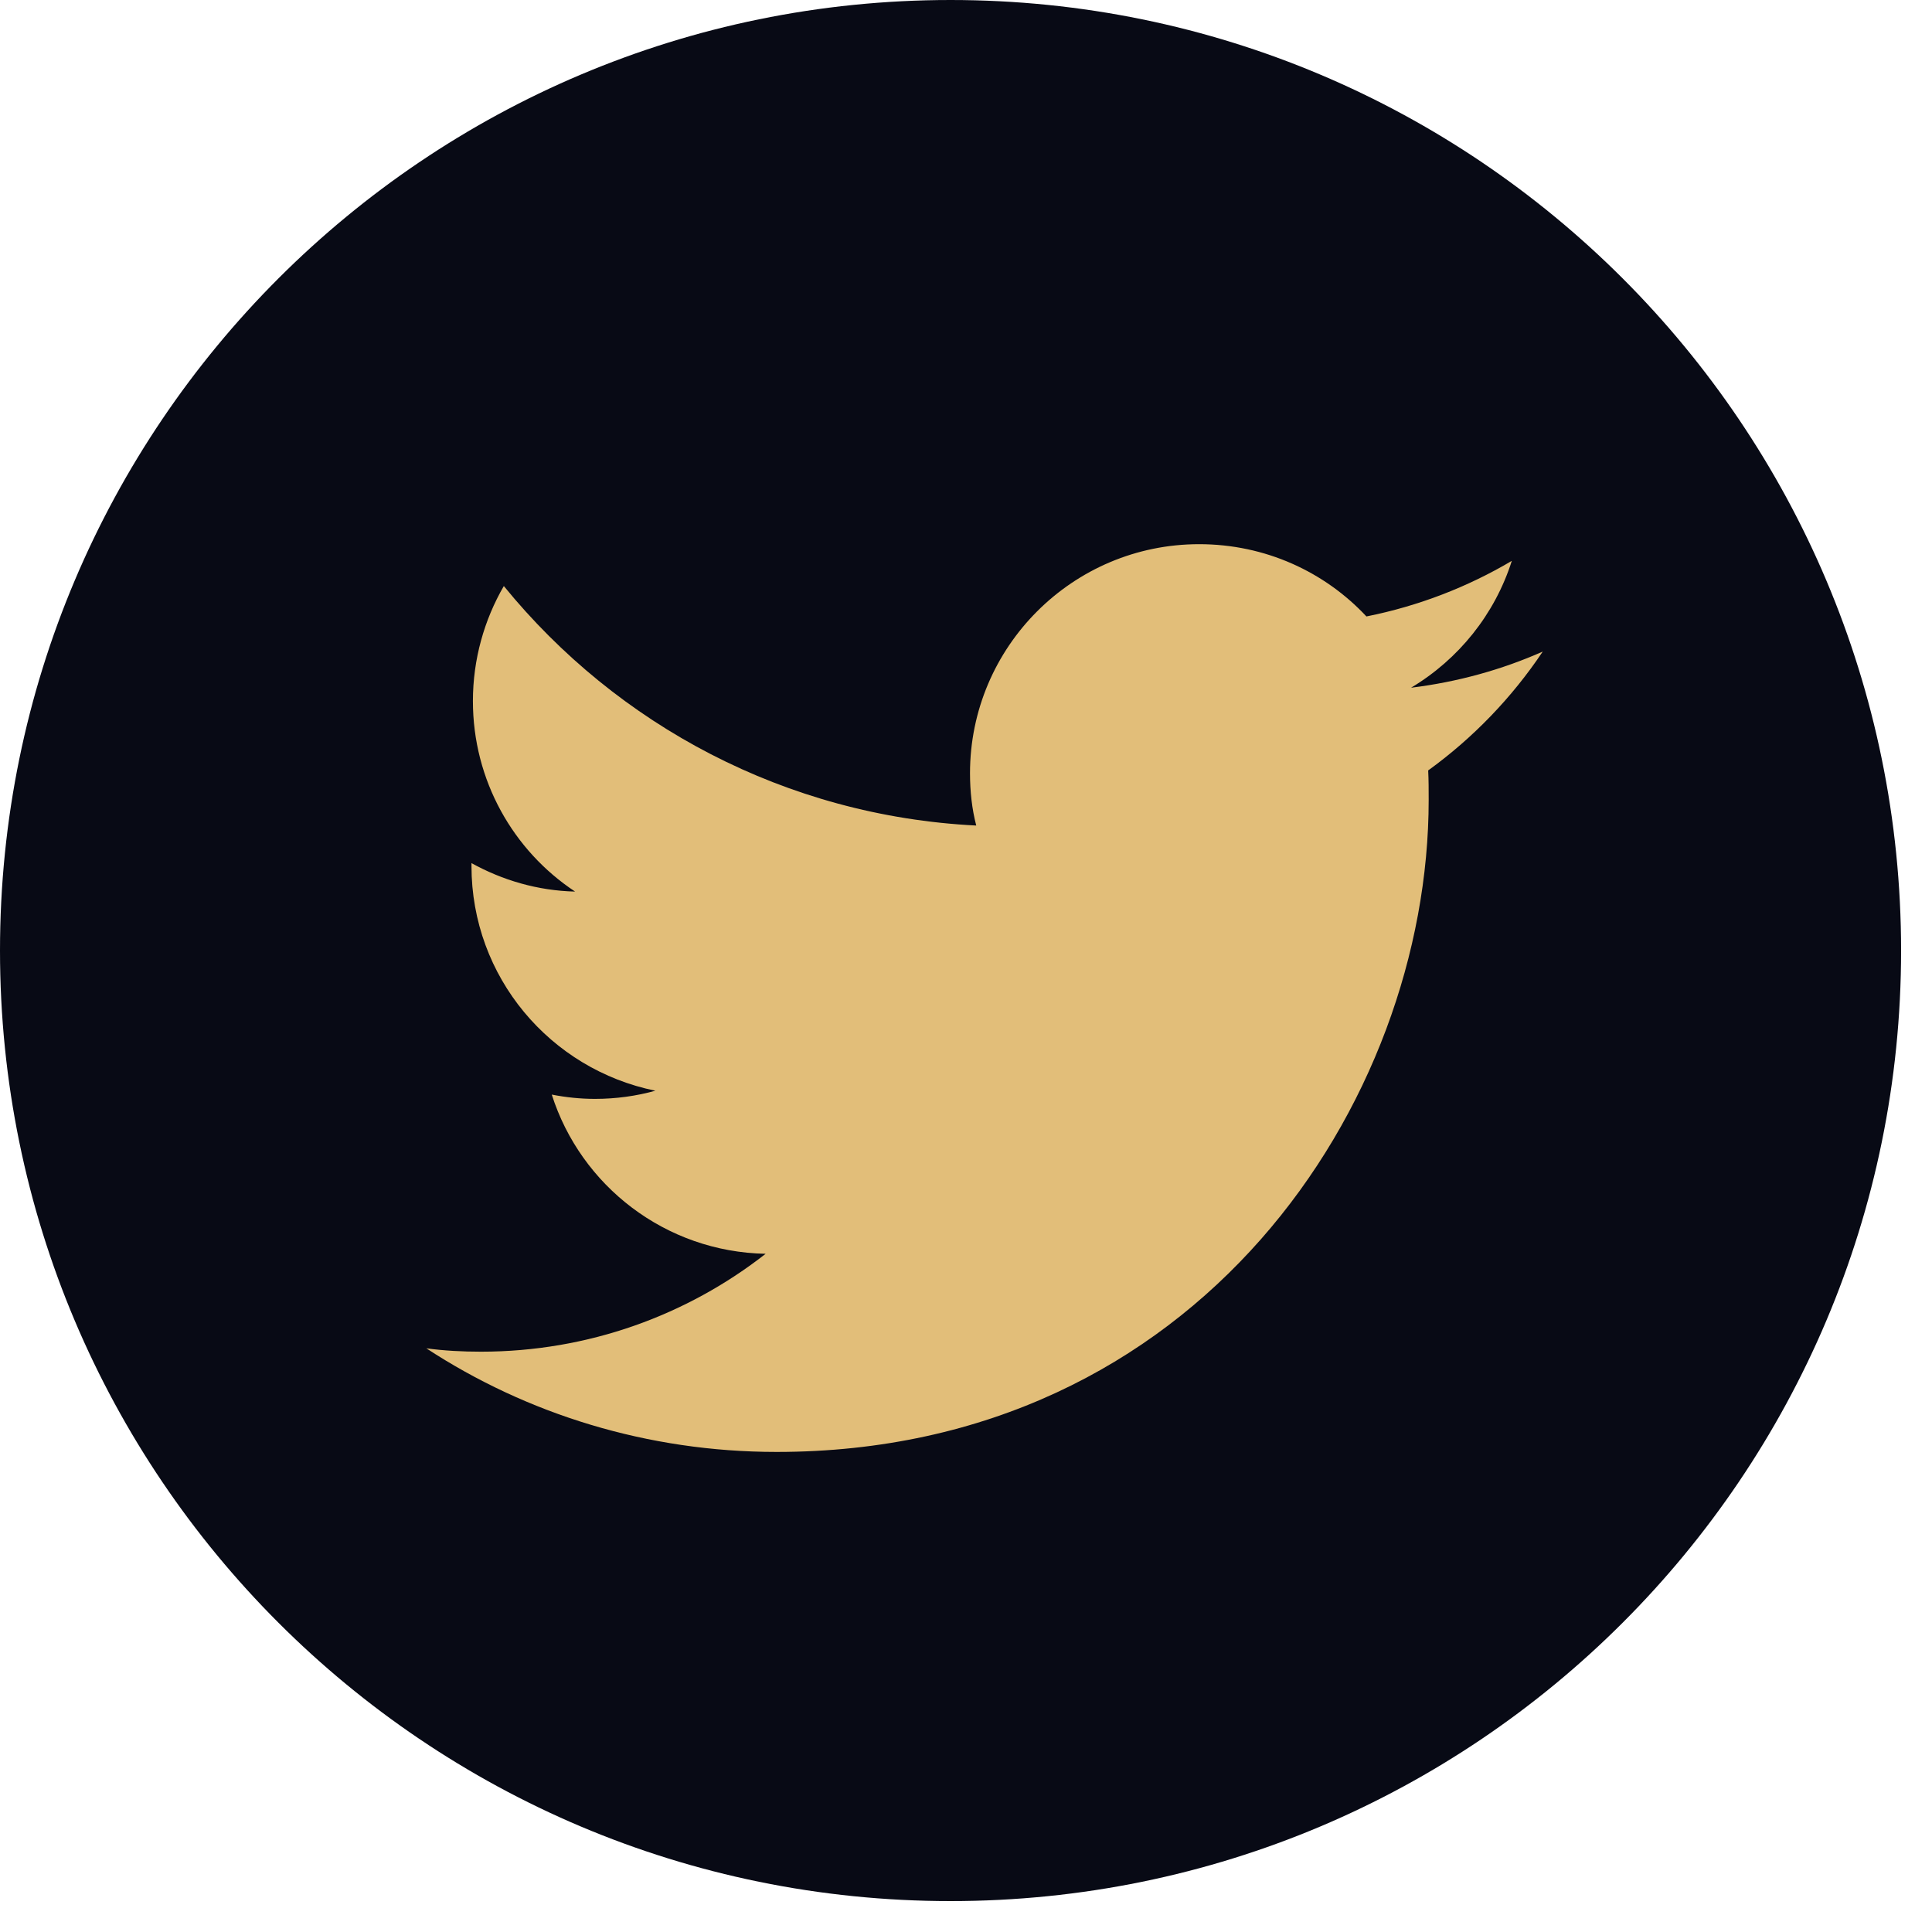 <svg width="27" height="27" viewBox="0 0 27 27" fill="none" xmlns="http://www.w3.org/2000/svg">
<path d="M13.284 26.568C20.621 26.568 26.568 20.621 26.568 13.284C26.568 5.948 20.621 0 13.284 0C5.948 0 0 5.948 0 13.284C0 20.621 5.948 26.568 13.284 26.568Z" fill="#080A15"/>
<path d="M10.853 20.291C16.745 20.291 19.966 15.41 19.966 11.179C19.966 11.039 19.966 10.9 19.959 10.767C20.584 10.315 21.128 9.751 21.56 9.106C20.989 9.359 20.371 9.531 19.72 9.611C20.384 9.213 20.889 8.588 21.128 7.838C20.511 8.203 19.827 8.469 19.096 8.615C18.512 7.99 17.681 7.605 16.758 7.605C14.991 7.605 13.556 9.04 13.556 10.807C13.556 11.059 13.583 11.305 13.643 11.537C10.979 11.404 8.621 10.129 7.041 8.19C6.768 8.661 6.609 9.213 6.609 9.797C6.609 10.906 7.173 11.889 8.037 12.46C7.512 12.447 7.021 12.301 6.589 12.062C6.589 12.075 6.589 12.089 6.589 12.102C6.589 13.656 7.692 14.945 9.159 15.243C8.894 15.317 8.608 15.357 8.316 15.357C8.11 15.357 7.911 15.336 7.711 15.297C8.117 16.572 9.299 17.495 10.7 17.522C9.604 18.379 8.223 18.89 6.722 18.89C6.463 18.89 6.21 18.877 5.958 18.843C7.359 19.76 9.047 20.291 10.853 20.291Z" fill="#E2BE79"/>
</svg>
